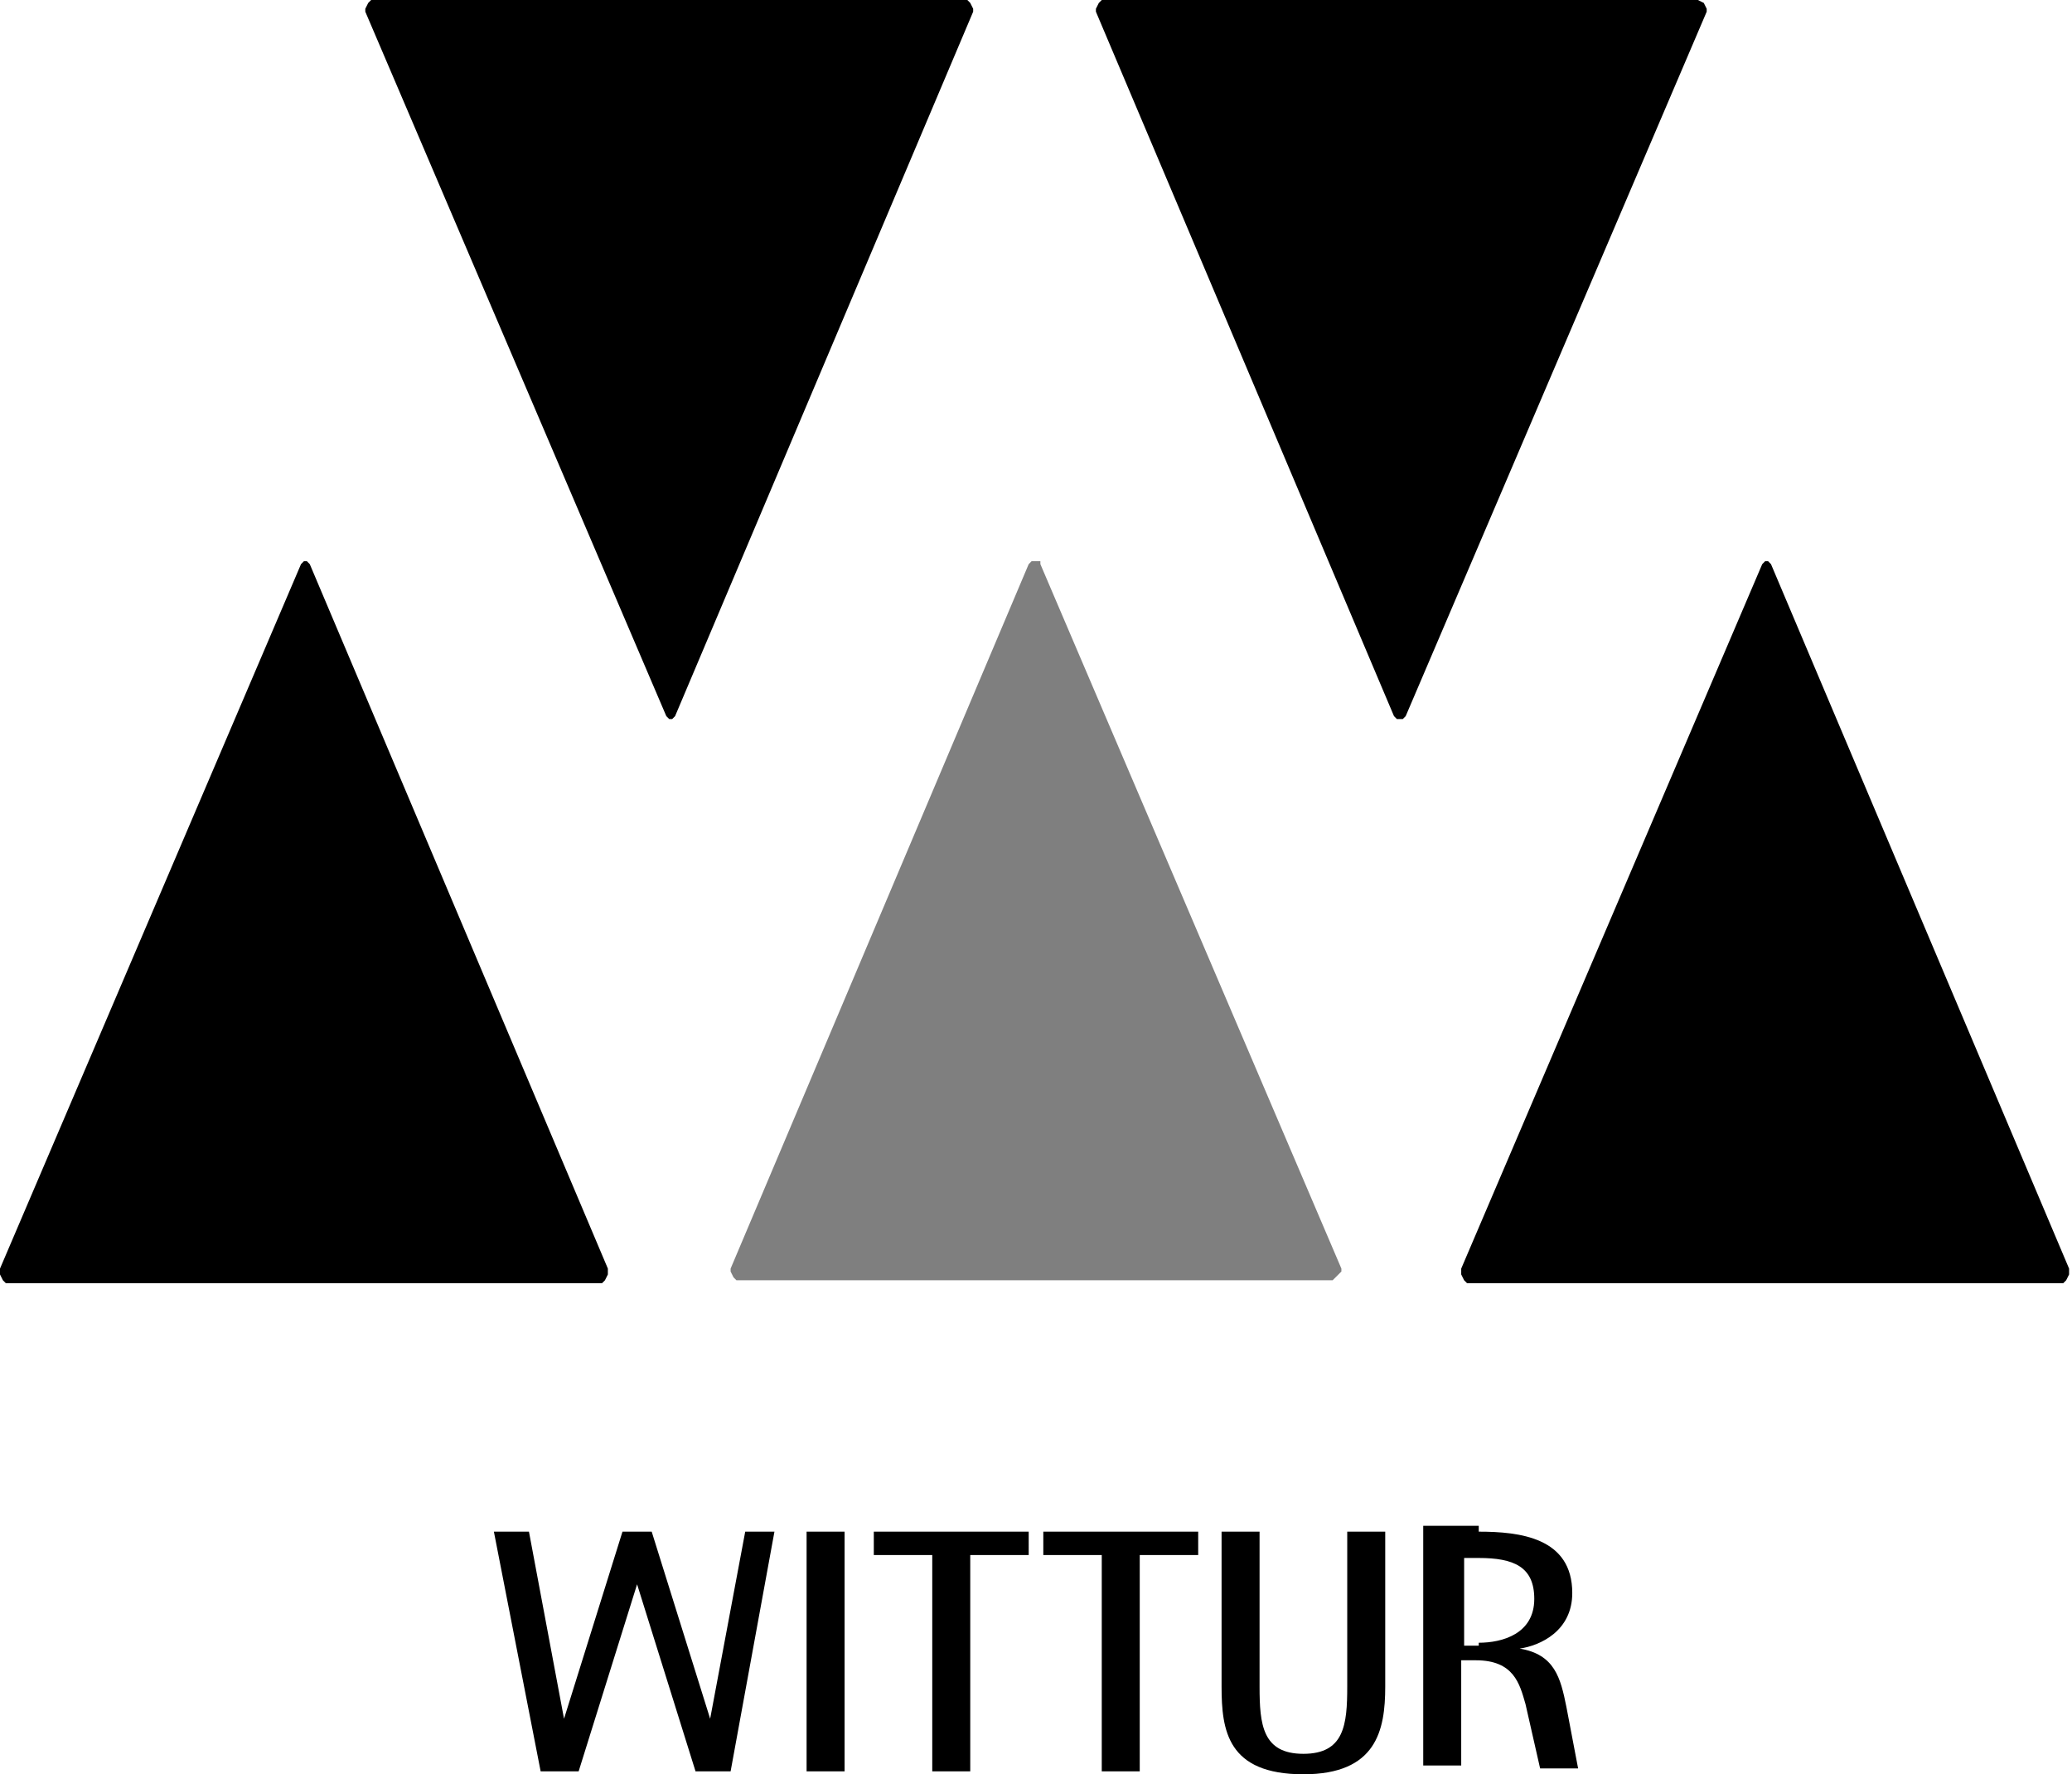 <?xml version="1.0" encoding="utf-8"?>
<!-- Generator: Adobe Illustrator 24.1.2, SVG Export Plug-In . SVG Version: 6.00 Build 0)  -->
<svg version="1.1" id="Layer_1" xmlns="http://www.w3.org/2000/svg" xmlns:xlink="http://www.w3.org/1999/xlink" x="0px" y="0px"
	 viewBox="0 0 70.9 60.7" style="enable-background:new 0 0 70.9 60.7;" xml:space="preserve">
<style type="text/css">
	.witturwst0{opacity:0.5;}
</style>
<polygon class="witturwst0" points="35.4,19.2 35.3,19.2 35.2,19.3 25,43.4 25,43.5 25,43.5 25.1,43.7 25.2,43.8 45.6,43.8 45.7,43.7 
	45.9,43.5 45.9,43.5 45.9,43.4 35.6,19.3 35.6,19.2 35.5,19.2 "/>
<path class="witturwst1" d="M22.9,24.6L22.9,24.6l-0.1-0.1L12.5,0.4l0,0l0-0.1l0.1-0.2L12.7,0h20.4l0.1,0.1l0.1,0.2l0,0.1l0,0L23.1,24.5
	l-0.1,0.1l-0.1,0H22.9z M48,24.6L48,24.6l0.1-0.1L58.4,0.4l0,0l0-0.1l-0.1-0.2L58.1,0H37.7l-0.1,0.1l-0.1,0.2l0,0.1l0,0l10.2,24.1
	l0.1,0.1l0.1,0H48z M10.4,19.2L10.4,19.2l-0.1,0.1L0,43.4l0,0.1l0,0.1l0.1,0.2l0.1,0.1h20.4l0.1-0.1l0.1-0.2l0-0.1l0-0.1L10.6,19.3
	l-0.1-0.1l-0.1,0H10.4z M60.4,19.2L60.4,19.2l-0.1,0.1L50,43.4l0,0.1l0,0.1l0.1,0.2l0.1,0.1h20.4l0.1-0.1l0.1-0.2l0-0.1l0-0.1
	L60.6,19.3l-0.1-0.1l-0.1,0H60.4z M26.5,52.4h-1l-1.2,6.4h0l-2-6.4h-1l-2,6.4h0l-1.2-6.4h-1.2l1.6,8.2h1.3l2-6.4h0l2,6.4H25
	L26.5,52.4z M27.6,60.6h1.3v-8.2h-1.3V60.6z M35.2,52.4h-5.3v0.8h2v7.4h1.3v-7.4h2V52.4z M41,52.4h-5.3v0.8h2v7.4H39v-7.4h2V52.4z
	 M47.4,52.4h-1.3v5.3c0,1.3-0.1,2.3-1.5,2.3c-1.4,0-1.5-1-1.5-2.3v-5.3h-1.3v5.3c0,1.5,0.2,3,2.8,3c2.5,0,2.8-1.5,2.8-3V52.4z
	 M50.6,52.4c1.4,0,3.2,0.2,3.2,2.1c0,1.3-1.1,1.8-1.8,1.9v0c1.2,0.2,1.4,1,1.6,2l0.4,2.1h-1.3l-0.5-2.2c-0.2-0.7-0.4-1.5-1.7-1.5
	h-0.5v3.6h-1.3v-8.2H50.6 M50.6,56.2c0.8,0,1.9-0.3,1.9-1.5c0-1.1-0.7-1.4-1.9-1.4h-0.5v3H50.6z"/>
</svg>
